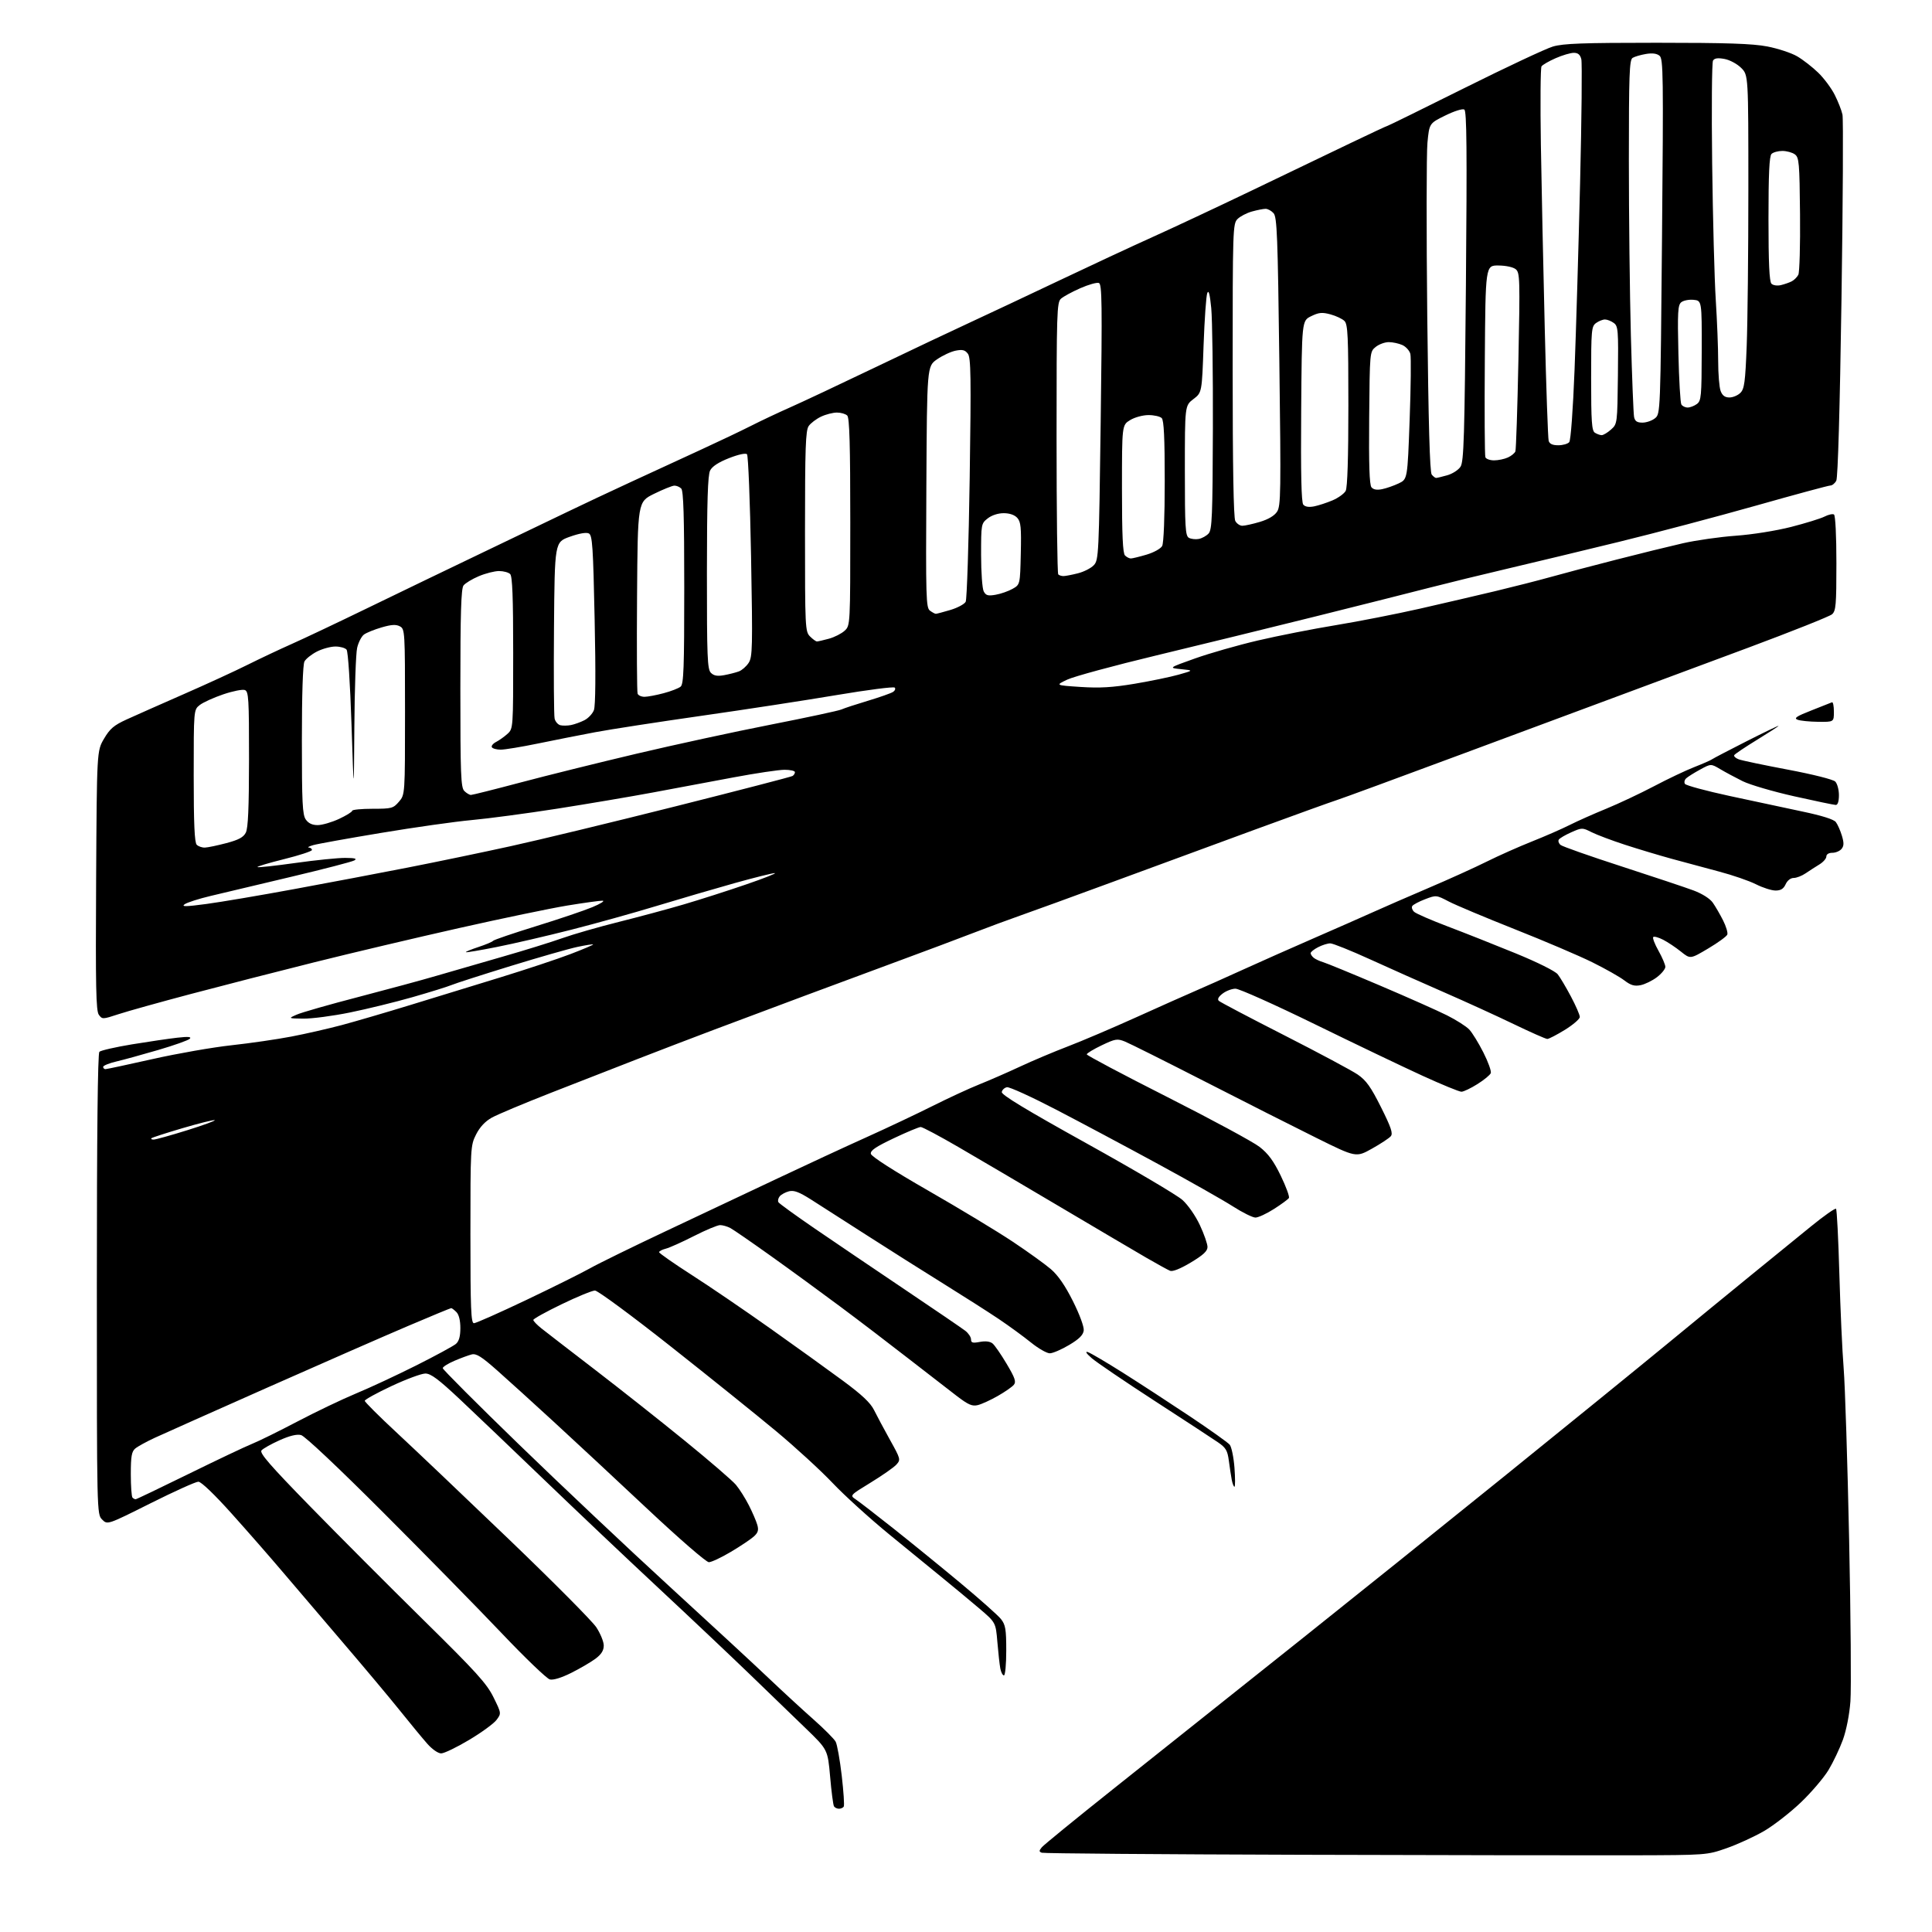 <?xml version="1.0" encoding="UTF-8" standalone="no"?>
<svg 
  version="1.1" 
  xmlns="http://www.w3.org/2000/svg" 
  xmlns:xlink="http://www.w3.org/1999/xlink" 
  xmlns:svg="http://www.w3.org/2000/svg"
  xmlns:rdf="http://www.w3.org/1999/02/22-rdf-syntax-ns#"
  xmlns:cc="http://creativecommons.org/ns#"
  xmlns:dc="http://purl.org/dc/elements/1.1/"
  viewBox="0 0 768 768"
  width="768"
  height="768"
>
<style>svg {background-color: white; }</style>"
<path stroke="none" fill="black" fill-rule="evenodd" d="M648.50,737.51C632.00,737.56 572.83,737.46 517.00,737.30C461.17,737.14 414.89,736.77 414.14,736.49C412.99,736.06 412.99,735.72 414.14,734.32C414.89,733.41 427.65,722.99 442.50,711.17C457.35,699.34 472.43,687.34 476.00,684.50C479.57,681.66 498.25,666.79 517.50,651.46C536.75,636.13 572.98,607.04 598.00,586.83C623.02,566.61 652.05,543.03 662.50,534.42C672.95,525.81 688.02,513.46 696.00,506.96C703.98,500.47 714.72,491.73 719.87,487.53C725.02,483.34 729.51,480.18 729.85,480.52C730.19,480.85 730.78,492.46 731.17,506.31C731.56,520.17 732.33,537.14 732.89,544.03C733.44,550.92 734.42,581.52 735.06,612.03C735.70,642.54 735.93,671.47 735.57,676.32C735.19,681.53 733.96,687.76 732.59,691.56C731.30,695.09 728.73,700.50 726.88,703.58C725.02,706.66 720.08,712.46 715.90,716.46C711.72,720.46 705.14,725.58 701.30,727.83C697.45,730.07 690.74,733.15 686.40,734.67C678.50,737.43 678.50,737.43 648.50,737.51zM333.50,719.00C332.74,719.00 331.85,718.57 331.52,718.04C331.20,717.51 330.50,712.22 329.99,706.29C329.04,695.50 329.04,695.50 320.27,687.03C315.45,682.37 305.43,672.69 298.00,665.51C290.57,658.34 274.38,643.03 262.00,631.49C249.62,619.96 229.20,600.62 216.61,588.51C204.02,576.41 188.81,561.89 182.81,556.25C174.32,548.28 171.27,546.00 169.09,546.00C167.54,546.00 161.49,548.24 155.64,550.98C149.79,553.72 145.00,556.36 145.00,556.84C145.00,557.32 150.74,563.04 157.75,569.55C164.76,576.06 184.80,595.10 202.27,611.87C219.74,628.63 235.38,644.37 237.02,646.84C238.66,649.32 240.00,652.59 240.00,654.12C240.00,656.09 239.05,657.61 236.75,659.34C234.96,660.68 230.63,663.21 227.13,664.97C223.17,666.95 219.92,667.95 218.56,667.60C217.36,667.30 208.77,659.06 199.48,649.28C190.19,639.50 169.01,617.91 152.40,601.30C134.48,583.37 121.18,570.83 119.68,570.46C117.98,570.03 115.15,570.72 111.09,572.54C107.76,574.04 104.54,575.85 103.94,576.57C103.09,577.59 107.42,582.57 123.16,598.69C134.33,610.14 154.62,630.48 168.24,643.89C189.41,664.73 193.47,669.22 196.17,674.69C199.32,681.09 199.32,681.09 197.37,683.70C196.30,685.14 191.40,688.71 186.47,691.65C181.55,694.59 176.55,697.00 175.37,697.00C174.15,697.00 171.80,695.37 169.87,693.18C168.01,691.08 163.12,685.16 159.00,680.02C154.88,674.88 144.53,662.53 136.00,652.57C127.47,642.61 116.69,629.97 112.04,624.48C107.39,618.99 98.44,608.76 92.15,601.75C85.24,594.04 79.98,589.00 78.85,589.00C77.82,589.00 69.27,592.86 59.84,597.58C42.71,606.16 42.71,606.16 40.61,604.05C38.50,601.94 38.50,601.94 38.50,510.52C38.50,450.90 38.85,418.76 39.50,418.11C40.05,417.57 45.90,416.23 52.50,415.14C59.10,414.06 67.20,412.87 70.50,412.50C74.85,412.01 76.21,412.13 75.44,412.93C74.85,413.53 69.23,415.53 62.94,417.37C56.65,419.21 49.14,421.28 46.25,421.96C43.36,422.64 41.00,423.60 41.00,424.10C41.00,424.59 41.42,425.00 41.93,425.00C42.44,425.00 50.88,423.19 60.68,420.99C70.48,418.78 84.58,416.32 92.00,415.51C99.42,414.70 110.16,413.14 115.87,412.04C121.57,410.95 130.57,408.89 135.87,407.48C141.16,406.06 153.38,402.49 163.00,399.54C172.62,396.60 188.82,391.62 199.00,388.49C209.18,385.36 221.67,381.21 226.77,379.26C231.88,377.31 235.92,375.59 235.77,375.43C235.61,375.28 232.79,375.72 229.49,376.42C226.20,377.12 214.28,380.53 203.00,384.00C191.73,387.47 181.15,390.87 179.50,391.56C177.85,392.24 170.88,394.41 164.00,396.38C157.12,398.35 145.93,401.09 139.11,402.48C132.30,403.87 123.97,404.96 120.61,404.92C114.50,404.84 114.50,404.84 118.00,403.31C119.92,402.46 130.95,399.31 142.50,396.31C154.05,393.30 168.00,389.52 173.50,387.90C179.00,386.29 190.70,382.90 199.50,380.38C208.30,377.86 219.10,374.51 223.50,372.94C227.90,371.37 238.03,368.46 246.00,366.47C253.97,364.48 265.68,361.33 272.00,359.46C278.32,357.60 289.35,354.07 296.50,351.61C303.65,349.16 308.82,347.12 308.00,347.08C307.18,347.04 299.98,348.83 292.00,351.06C284.02,353.30 270.07,357.38 261.00,360.13C251.93,362.89 236.64,367.15 227.04,369.59C217.43,372.04 204.16,375.12 197.54,376.43C190.92,377.75 185.36,378.69 185.19,378.51C185.01,378.34 187.26,377.42 190.19,376.45C193.11,375.49 195.72,374.39 196.00,374.00C196.28,373.61 203.93,371.01 213.00,368.20C222.07,365.40 232.20,361.98 235.50,360.60C238.80,359.22 240.60,358.07 239.50,358.04C238.40,358.02 232.10,358.89 225.50,359.97C218.90,361.06 199.55,365.08 182.50,368.92C165.45,372.75 139.57,378.87 125.00,382.51C110.42,386.15 88.38,391.81 76.00,395.09C63.62,398.37 50.61,402.00 47.09,403.16C40.82,405.22 40.64,405.23 39.29,403.39C38.16,401.83 37.97,392.51 38.21,350.00C38.50,298.50 38.50,298.50 41.35,293.65C43.70,289.65 45.28,288.31 50.35,285.99C53.73,284.45 63.92,279.93 73.00,275.95C82.08,271.98 93.51,266.72 98.41,264.27C103.30,261.83 111.18,258.11 115.91,256.01C120.63,253.92 134.40,247.40 146.50,241.52C158.60,235.64 179.30,225.66 192.50,219.34C205.70,213.01 220.78,205.78 226.00,203.26C231.22,200.73 242.25,195.55 250.50,191.73C258.75,187.91 271.35,182.10 278.50,178.82C285.65,175.54 294.65,171.25 298.50,169.30C302.35,167.34 309.32,164.05 314.00,161.98C318.68,159.91 333.98,152.72 348.00,145.99C362.02,139.27 379.12,131.17 386.00,128.00C392.88,124.82 408.62,117.41 421.00,111.53C433.38,105.65 450.02,97.89 458.00,94.30C465.98,90.71 483.75,82.38 497.50,75.78C511.25,69.18 528.96,60.68 536.84,56.89C544.73,53.10 551.38,50.00 551.61,50.00C551.85,50.00 565.57,43.26 582.11,35.01C598.65,26.77 614.47,19.34 617.27,18.51C621.41,17.28 629.17,17.00 658.59,17.00C686.37,17.00 696.62,17.34 702.53,18.47C706.77,19.29 712.12,21.05 714.42,22.40C716.73,23.75 720.48,26.67 722.77,28.89C725.06,31.11 728.02,35.08 729.34,37.72C730.67,40.35 732.05,43.87 732.41,45.55C732.77,47.22 732.60,80.23 732.02,118.89C731.37,162.82 730.59,189.89 729.95,191.09C729.39,192.14 728.33,193.00 727.60,193.00C726.86,193.00 713.58,196.59 698.08,200.98C682.58,205.36 658.11,211.84 643.70,215.36C629.29,218.88 609.40,223.67 599.50,225.99C589.60,228.31 575.65,231.72 568.50,233.56C561.35,235.41 540.88,240.57 523.00,245.03C505.12,249.48 476.66,256.46 459.75,260.52C442.84,264.58 426.86,268.92 424.25,270.16C419.50,272.41 419.50,272.41 429.50,273.07C437.17,273.57 442.18,273.28 451.00,271.81C457.32,270.75 465.20,269.12 468.50,268.19C474.50,266.50 474.50,266.50 469.50,266.00C464.50,265.50 464.50,265.50 475.00,261.76C480.77,259.70 492.02,256.48 500.00,254.61C507.98,252.74 521.92,250.00 531.00,248.51C540.08,247.02 555.15,244.06 564.50,241.94C573.85,239.81 587.35,236.67 594.50,234.96C601.65,233.25 611.55,230.72 616.50,229.34C621.45,227.95 633.15,224.86 642.50,222.47C651.85,220.07 663.77,217.14 669.00,215.95C674.23,214.76 683.67,213.42 690.00,212.96C696.54,212.50 706.03,210.98 712.00,209.46C717.77,207.98 723.75,206.13 725.28,205.35C726.81,204.56 728.50,204.19 729.03,204.52C729.60,204.87 730.00,212.84 730.00,223.90C730.00,240.55 729.80,242.86 728.25,244.20C727.29,245.03 712.33,250.99 695.00,257.45C677.67,263.90 655.17,272.27 645.00,276.04C634.83,279.82 606.02,290.52 581.00,299.82C555.98,309.12 533.70,317.31 531.50,318.01C529.30,318.71 514.67,323.99 499.00,329.73C483.32,335.48 457.68,344.91 442.00,350.69C426.32,356.46 409.90,362.44 405.50,363.97C401.10,365.51 392.55,368.67 386.50,371.01C380.45,373.34 367.85,378.07 358.50,381.51C349.15,384.95 331.82,391.38 320.00,395.79C308.18,400.20 291.75,406.36 283.50,409.46C275.25,412.57 261.75,417.74 253.50,420.95C245.25,424.15 229.72,430.21 219.00,434.41C208.28,438.61 197.70,443.05 195.50,444.28C192.86,445.75 190.74,448.02 189.25,450.97C187.04,455.34 187.00,456.10 187.00,490.71C187.00,520.31 187.23,526.00 188.40,526.00C189.17,526.00 198.51,521.85 209.15,516.79C219.79,511.72 231.20,506.05 234.50,504.19C237.80,502.32 251.53,495.60 265.00,489.25C278.48,482.90 298.50,473.45 309.50,468.25C320.50,463.05 336.25,455.75 344.50,452.04C352.75,448.32 364.57,442.73 370.77,439.62C376.97,436.51 385.29,432.66 389.27,431.07C393.25,429.48 400.55,426.29 405.50,423.98C410.45,421.67 419.00,418.06 424.50,415.96C430.00,413.86 442.15,408.68 451.50,404.46C460.85,400.23 471.43,395.52 475.00,393.98C478.57,392.45 487.12,388.63 494.00,385.50C500.88,382.37 513.70,376.68 522.50,372.85C531.30,369.02 541.88,364.36 546.00,362.50C550.12,360.64 560.02,356.33 568.00,352.92C575.98,349.52 586.33,344.83 591.00,342.50C595.67,340.17 603.77,336.57 609.00,334.49C614.23,332.41 620.98,329.46 624.00,327.93C627.02,326.41 633.55,323.50 638.50,321.48C643.45,319.45 652.00,315.42 657.50,312.53C663.00,309.63 670.20,306.21 673.50,304.93C676.80,303.64 679.97,302.25 680.54,301.84C681.12,301.43 687.31,298.20 694.29,294.66C701.28,291.12 707.00,288.37 707.00,288.54C707.00,288.71 703.16,291.20 698.46,294.08C693.76,296.96 689.69,299.70 689.40,300.16C689.11,300.62 689.92,301.38 691.19,301.85C692.46,302.32 701.28,304.17 710.79,305.96C720.63,307.82 728.71,309.85 729.54,310.68C730.34,311.49 731.00,313.91 731.00,316.07C731.00,318.56 730.54,319.99 729.75,319.98C729.06,319.97 721.62,318.42 713.22,316.54C704.82,314.66 695.59,311.95 692.72,310.53C689.85,309.10 685.84,306.95 683.82,305.75C680.13,303.56 680.13,303.56 675.82,305.92C673.44,307.21 670.95,308.78 670.29,309.39C669.62,310.00 669.39,311.00 669.79,311.61C670.18,312.22 678.15,314.38 687.50,316.40C696.85,318.43 709.90,321.22 716.50,322.60C724.23,324.22 728.96,325.71 729.78,326.79C730.48,327.71 731.56,330.14 732.18,332.20C733.05,335.09 733.01,336.28 732.03,337.47C731.33,338.31 729.69,339.00 728.38,339.00C726.95,339.00 726.00,339.59 726.00,340.48C726.00,341.29 724.76,342.70 723.25,343.62C721.74,344.54 719.28,346.12 717.79,347.14C716.30,348.16 714.15,349.00 713.02,349.00C711.79,349.00 710.50,350.01 709.82,351.50C708.99,353.32 707.90,354.00 705.81,354.00C704.23,354.00 700.73,352.88 698.04,351.52C695.35,350.16 688.73,347.87 683.32,346.45C677.92,345.02 669.45,342.74 664.50,341.38C659.55,340.02 651.23,337.52 646.00,335.82C640.77,334.12 634.80,331.87 632.72,330.83C629.01,328.96 628.87,328.96 624.60,330.85C622.21,331.91 619.98,333.22 619.64,333.77C619.30,334.32 619.62,335.27 620.35,335.88C621.09,336.49 631.99,340.33 644.59,344.41C657.19,348.50 670.08,352.80 673.23,353.98C676.67,355.27 679.71,357.20 680.85,358.81C681.89,360.29 683.73,363.46 684.94,365.85C686.15,368.24 686.91,370.79 686.63,371.51C686.35,372.24 682.93,374.73 679.02,377.05C671.92,381.27 671.92,381.27 668.21,378.29C666.17,376.65 663.00,374.53 661.16,373.58C659.32,372.63 657.53,372.14 657.19,372.48C656.84,372.83 657.78,375.29 659.28,377.95C660.78,380.62 662.00,383.49 662.00,384.35C662.00,385.20 660.50,387.04 658.67,388.44C656.83,389.84 653.91,391.27 652.17,391.62C649.71,392.11 648.28,391.69 645.69,389.72C643.87,388.32 638.13,385.08 632.94,382.51C627.75,379.94 613.91,374.04 602.19,369.40C590.47,364.75 578.64,359.79 575.91,358.36C570.98,355.78 570.89,355.77 566.48,357.46C564.03,358.39 561.74,359.62 561.39,360.17C561.05,360.73 561.38,361.76 562.13,362.46C562.88,363.16 568.90,365.78 575.50,368.28C582.10,370.78 594.25,375.59 602.50,378.97C611.24,382.55 618.22,386.03 619.23,387.31C620.18,388.51 622.54,392.49 624.48,396.15C626.42,399.80 628.00,403.45 628.00,404.25C628.00,405.06 625.34,407.35 622.10,409.36C618.85,411.36 615.69,413.00 615.08,413.00C614.46,413.00 608.45,410.34 601.73,407.10C595.00,403.85 582.52,398.16 574.00,394.44C565.48,390.72 552.24,384.83 544.60,381.34C536.95,377.85 529.84,375.00 528.80,375.00C527.75,375.00 525.57,375.69 523.95,376.53C522.33,377.36 521.00,378.43 521.00,378.90C521.00,379.37 521.56,380.21 522.25,380.76C522.94,381.31 524.62,382.09 526.00,382.49C527.38,382.90 537.50,387.06 548.50,391.74C559.50,396.42 571.51,401.76 575.20,403.61C578.88,405.46 582.86,407.99 584.04,409.24C585.22,410.48 587.75,414.59 589.66,418.36C591.57,422.13 592.90,425.83 592.61,426.58C592.32,427.33 589.93,429.30 587.29,430.95C584.66,432.61 581.80,433.97 580.95,433.98C580.09,433.99 573.12,431.13 565.45,427.62C557.78,424.11 538.50,414.89 522.62,407.12C506.73,399.35 492.56,393.01 491.12,393.02C489.68,393.03 487.38,393.91 486.00,394.97C484.36,396.23 483.84,397.22 484.50,397.85C485.05,398.37 496.75,404.53 510.50,411.53C524.25,418.54 537.39,425.56 539.71,427.15C543.08,429.47 544.92,432.04 548.98,440.15C552.98,448.15 553.79,450.55 552.87,451.66C552.22,452.44 548.85,454.66 545.37,456.61C539.05,460.14 539.05,460.14 523.28,452.33C514.60,448.04 494.68,437.96 479.00,429.94C463.32,421.92 449.01,414.76 447.18,414.03C444.13,412.81 443.38,412.93 437.93,415.53C434.67,417.09 432.00,418.71 432.00,419.12C432.00,419.54 446.41,427.18 464.03,436.09C481.65,445.01 498.14,453.92 500.69,455.90C504.15,458.60 506.27,461.48 509.13,467.39C511.23,471.73 512.68,475.70 512.36,476.22C512.04,476.74 509.38,478.70 506.44,480.58C503.50,482.46 500.18,484.00 499.06,484.00C497.94,484.00 493.87,481.98 490.02,479.51C486.17,477.05 472.78,469.46 460.26,462.66C447.74,455.85 429.52,446.14 419.77,441.07C410.01,436.00 401.24,432.00 400.28,432.19C399.31,432.37 398.39,433.22 398.22,434.08C398.01,435.19 407.57,440.99 432.03,454.57C450.78,464.98 467.89,475.07 470.03,477.00C472.26,478.99 475.24,483.30 476.97,487.00C478.64,490.57 480.00,494.49 480.00,495.69C480.00,497.33 478.32,498.89 473.37,501.86C469.22,504.35 466.13,505.58 465.12,505.16C464.23,504.79 460.01,502.47 455.74,500.00C451.47,497.52 435.94,488.37 421.24,479.66C406.53,470.94 388.37,460.26 380.88,455.91C373.39,451.56 366.69,448.00 366.00,448.00C365.30,448.00 360.48,450.01 355.29,452.47C348.12,455.87 345.92,457.36 346.18,458.67C346.38,459.72 355.29,465.43 369.00,473.30C381.38,480.40 396.45,489.51 402.50,493.54C408.55,497.57 415.40,502.50 417.72,504.49C420.59,506.95 423.40,511.02 426.52,517.25C429.18,522.57 430.97,527.43 430.80,528.88C430.58,530.69 429.00,532.27 425.00,534.65C421.98,536.45 418.53,537.94 417.34,537.96C416.15,537.98 412.78,536.05 409.84,533.68C406.90,531.30 401.12,527.08 397.00,524.31C392.88,521.54 382.98,515.23 375.00,510.27C367.02,505.32 353.30,496.64 344.50,490.99C335.70,485.33 325.73,478.95 322.36,476.81C317.67,473.84 315.60,473.06 313.65,473.55C312.24,473.91 310.57,474.81 309.95,475.55C309.34,476.30 309.10,477.36 309.44,477.91C309.78,478.45 316.23,483.13 323.78,488.30C331.33,493.47 347.40,504.35 359.50,512.49C371.60,520.62 382.51,528.07 383.75,529.03C384.99,530.00 386.00,531.53 386.00,532.44C386.00,533.79 386.65,533.97 389.51,533.43C391.78,533.01 393.57,533.23 394.57,534.06C395.42,534.76 397.94,538.41 400.17,542.17C403.50,547.78 404.01,549.28 403.00,550.50C402.32,551.32 399.46,553.31 396.63,554.92C393.81,556.53 390.26,558.16 388.74,558.54C386.45,559.10 384.98,558.47 380.25,554.86C377.10,552.46 368.45,545.76 361.01,539.97C353.58,534.18 341.43,524.91 334.00,519.38C326.57,513.84 314.20,504.81 306.50,499.32C298.80,493.82 291.52,488.80 290.32,488.16C289.11,487.52 287.29,487.00 286.25,487.00C285.22,487.00 280.54,488.96 275.85,491.35C271.15,493.75 266.12,496.00 264.66,496.37C263.20,496.74 262.00,497.37 262.01,497.77C262.02,498.17 267.83,502.23 274.93,506.79C282.03,511.34 296.09,520.92 306.17,528.07C316.25,535.21 329.23,544.55 335.00,548.81C342.63,554.44 346.03,557.64 347.45,560.53C348.53,562.71 351.37,568.03 353.77,572.35C358.03,579.99 358.09,580.24 356.32,582.21C355.32,583.31 350.74,586.52 346.14,589.33C337.87,594.39 337.81,594.46 340.09,595.97C341.36,596.81 348.05,601.97 354.94,607.43C361.84,612.90 373.86,622.67 381.64,629.15C389.43,635.64 396.75,642.14 397.90,643.60C399.71,645.90 400.00,647.63 400.00,656.13C400.00,661.56 399.59,666.00 399.08,666.00C398.57,666.00 397.93,664.76 397.64,663.25C397.35,661.74 396.83,657.00 396.47,652.72C395.82,644.94 395.82,644.94 389.08,639.22C385.37,636.07 379.02,630.80 374.97,627.50C370.92,624.20 361.28,616.33 353.55,610.00C345.81,603.67 335.66,594.46 330.99,589.53C326.32,584.60 316.20,575.31 308.50,568.90C300.80,562.49 281.90,547.29 266.50,535.13C251.06,522.93 237.60,513.01 236.50,513.01C235.40,513.02 229.44,515.46 223.25,518.46C217.06,521.45 212.00,524.25 212.00,524.70C212.00,525.14 213.46,526.66 215.25,528.08C217.04,529.50 226.60,536.88 236.50,544.48C246.40,552.08 262.48,564.79 272.23,572.73C281.98,580.66 291.11,588.53 292.53,590.22C293.95,591.91 296.27,595.58 297.69,598.38C299.12,601.19 300.62,604.68 301.04,606.16C301.64,608.24 301.34,609.26 299.66,610.78C298.47,611.86 294.38,614.60 290.56,616.87C286.75,619.14 282.79,621.00 281.78,621.00C280.74,621.00 269.91,611.60 257.28,599.75C244.82,588.06 228.08,572.47 220.06,565.11C212.05,557.75 201.97,548.60 197.65,544.78C191.39,539.24 189.33,537.95 187.49,538.41C186.22,538.73 183.12,539.88 180.59,540.96C178.07,542.04 176.00,543.35 176.00,543.87C176.00,544.39 189.61,558.02 206.26,574.16C222.90,590.30 249.78,615.65 265.99,630.50C282.20,645.35 299.98,661.78 305.48,667.02C310.99,672.25 319.01,679.65 323.31,683.44C327.60,687.24 331.60,691.25 332.19,692.36C332.78,693.46 333.87,699.53 334.60,705.83C335.33,712.14 335.70,717.68 335.41,718.15C335.12,718.62 334.26,719.00 333.50,719.00zM53.92,595.98C54.24,595.98 63.72,591.44 75.00,585.90C86.28,580.36 97.64,574.97 100.25,573.93C102.86,572.88 110.96,568.89 118.25,565.06C125.54,561.23 136.00,556.23 141.50,553.94C147.00,551.66 157.80,546.63 165.50,542.76C173.20,538.89 180.29,535.04 181.25,534.21C182.46,533.16 183.00,531.22 183.00,527.92C183.00,524.91 182.42,522.56 181.43,521.57C180.56,520.71 179.64,520.00 179.36,520.00C179.09,520.00 171.36,523.19 162.19,527.10C153.01,531.00 127.95,541.98 106.50,551.49C85.05,561.00 64.80,570.04 61.50,571.56C58.20,573.09 54.71,575.01 53.75,575.82C52.33,577.03 52.00,578.96 52.00,585.99C52.00,590.76 52.30,594.97 52.67,595.33C53.03,595.70 53.60,595.99 53.92,595.98zM490.72,591.00C490.41,591.00 489.93,589.76 489.64,588.25C489.36,586.74 488.84,583.34 488.49,580.69C487.95,576.60 487.31,575.50 484.18,573.35C482.16,571.95 470.82,564.54 459.00,556.88C447.18,549.21 435.93,541.57 434.00,539.91C431.86,538.05 431.24,537.11 432.41,537.47C433.46,537.79 439.76,541.50 446.41,545.70C453.06,549.90 465.03,557.70 473.00,563.02C480.98,568.35 488.10,573.42 488.83,574.29C489.55,575.17 490.40,579.28 490.72,583.44C491.03,587.60 491.03,591.00 490.72,591.00zM61.08,453.00C61.86,453.00 67.85,451.34 74.38,449.30C80.92,447.26 85.85,445.45 85.34,445.28C84.83,445.11 79.09,446.54 72.57,448.46C66.05,450.38 60.48,452.18 60.19,452.47C59.90,452.76 60.30,453.00 61.08,453.00zM82.07,359.34C87.81,358.57 103.53,355.91 117.00,353.42C130.47,350.94 150.72,347.10 162.00,344.89C173.28,342.68 191.72,338.85 203.00,336.37C214.28,333.90 243.88,326.74 268.79,320.47C293.70,314.20 314.51,308.80 315.04,308.47C315.57,308.15 316.00,307.46 316.00,306.94C316.00,306.42 314.14,306.00 311.86,306.00C309.59,306.00 300.48,307.36 291.61,309.02C282.75,310.68 268.30,313.38 259.50,315.03C250.70,316.67 233.60,319.56 221.50,321.46C209.40,323.35 194.10,325.39 187.50,325.99C180.90,326.59 164.70,328.89 151.50,331.09C138.30,333.28 126.15,335.47 124.50,335.95C122.85,336.43 122.06,336.86 122.75,336.91C123.44,336.96 124.00,337.40 124.00,337.89C124.00,338.37 119.03,340.00 112.96,341.51C106.89,343.02 102.11,344.44 102.34,344.68C102.58,344.91 109.34,344.18 117.38,343.05C125.41,341.92 134.35,341.01 137.24,341.03C141.11,341.05 142.06,341.32 140.85,342.03C139.94,342.56 128.69,345.48 115.85,348.52C103.01,351.57 88.59,354.99 83.81,356.13C79.03,357.26 74.33,358.77 73.38,359.47C72.01,360.47 73.84,360.44 82.07,359.34zM81.45,336.93C82.58,336.90 86.42,336.09 89.99,335.15C94.92,333.84 96.77,332.84 97.72,330.97C98.63,329.18 98.97,321.11 98.99,301.72C99.00,277.64 98.83,274.87 97.33,274.30C96.42,273.95 92.54,274.72 88.72,276.02C84.90,277.32 80.70,279.23 79.39,280.27C77.00,282.15 77.00,282.15 77.00,308.37C77.00,327.44 77.33,334.93 78.20,335.80C78.86,336.46 80.32,336.97 81.45,336.93zM126.31,327.99C128.06,327.98 131.86,326.88 134.75,325.54C137.64,324.19 140.00,322.73 140.00,322.30C140.00,321.86 143.64,321.50 148.09,321.50C155.71,321.50 156.31,321.34 158.59,318.69C161.00,315.89 161.00,315.89 161.00,282.98C161.00,250.86 160.95,250.04 158.96,248.98C157.42,248.16 155.62,248.26 151.71,249.40C148.84,250.23 145.69,251.51 144.70,252.23C143.70,252.96 142.48,255.34 141.97,257.53C141.46,259.71 140.96,273.88 140.86,289.00C140.66,316.50 140.66,316.50 139.73,288.00C139.19,271.66 138.36,258.97 137.77,258.25C137.21,257.56 135.22,257.00 133.34,257.00C131.46,257.00 128.15,257.90 125.99,259.00C123.83,260.11 121.60,261.88 121.03,262.94C120.39,264.14 120.00,275.93 120.00,294.21C120.00,319.15 120.23,323.89 121.56,325.78C122.62,327.29 124.13,328.00 126.31,327.99zM187.21,316.00C187.79,316.00 196.65,313.78 206.89,311.06C217.12,308.34 237.88,303.19 253.00,299.62C268.12,296.05 292.20,290.83 306.50,288.03C320.80,285.22 333.40,282.52 334.50,282.02C335.60,281.52 340.32,279.97 345.00,278.57C349.68,277.16 354.16,275.59 354.97,275.06C355.78,274.54 356.09,273.76 355.66,273.33C355.23,272.90 344.89,274.23 332.69,276.28C320.48,278.34 296.32,282.05 279.00,284.52C261.68,286.99 242.55,289.94 236.50,291.08C230.45,292.22 220.21,294.25 213.74,295.58C207.27,296.91 200.66,298.00 199.05,298.00C197.44,298.00 195.85,297.57 195.53,297.05C195.21,296.53 195.97,295.57 197.22,294.93C198.47,294.28 200.51,292.83 201.75,291.70C203.99,289.66 204.00,289.49 204.00,259.53C204.00,237.43 203.68,229.08 202.80,228.20C202.14,227.54 200.15,227.00 198.38,227.00C196.61,227.00 192.99,227.92 190.33,229.05C187.67,230.17 184.94,231.83 184.25,232.74C183.30,233.99 183.00,243.77 183.00,273.62C183.00,307.96 183.20,313.05 184.57,314.43C185.44,315.29 186.62,316.00 187.21,316.00zM227.00,288.22C228.38,287.94 230.76,287.09 232.29,286.31C233.83,285.54 235.54,283.72 236.09,282.28C236.73,280.58 236.84,267.82 236.38,246.27C235.78,217.23 235.48,212.79 234.09,212.06C233.09,211.54 230.28,212.02 226.50,213.37C220.50,215.51 220.50,215.51 220.22,249.50C220.07,268.20 220.18,284.48 220.47,285.68C220.76,286.87 221.79,288.05 222.75,288.29C223.71,288.52 225.62,288.49 227.00,288.22zM722.75,286.93C719.31,286.89 715.62,286.52 714.55,286.10C712.99,285.49 714.11,284.74 720.03,282.42C724.13,280.81 727.82,279.35 728.24,279.17C728.66,278.98 729.00,280.67 729.00,282.92C729.00,287.00 729.00,287.00 722.75,286.93zM256.22,276.99C257.47,276.98 260.89,276.34 263.81,275.56C266.72,274.79 269.76,273.61 270.56,272.95C271.77,271.95 272.00,265.63 272.00,233.58C272.00,205.22 271.69,195.09 270.80,194.20C270.14,193.54 268.90,193.02 268.05,193.05C267.20,193.08 263.57,194.54 260.00,196.30C253.50,199.50 253.50,199.50 253.24,237.00C253.09,257.62 253.19,275.06 253.46,275.75C253.72,276.44 254.96,276.99 256.22,276.99zM287.85,268.39C289.86,268.02 292.49,267.35 293.70,266.90C294.91,266.46 296.66,264.93 297.59,263.51C299.13,261.15 299.22,257.57 298.56,221.21C298.16,199.37 297.43,181.09 296.95,180.58C296.41,180.03 293.58,180.63 289.79,182.12C285.63,183.75 283.10,185.40 282.28,187.04C281.35,188.87 281.03,199.21 281.01,227.68C281.00,261.34 281.19,266.05 282.60,267.46C283.78,268.63 285.16,268.88 287.85,268.39zM324.75,254.99C325.16,254.99 327.30,254.50 329.50,253.90C331.70,253.30 334.51,251.87 335.75,250.73C338.00,248.65 338.00,248.65 338.00,207.53C338.00,176.87 337.69,166.09 336.80,165.20C336.14,164.54 334.30,164.00 332.70,164.00C331.11,164.00 328.26,164.73 326.37,165.63C324.48,166.53 322.27,168.20 321.47,169.35C320.24,171.11 320.00,177.90 320.00,211.22C320.00,249.67 320.07,251.07 322.00,253.00C323.10,254.10 324.34,255.00 324.75,254.99zM372.01,244.00C372.35,244.00 374.96,243.31 377.80,242.47C380.64,241.62 383.37,240.16 383.87,239.22C384.36,238.27 385.08,216.12 385.47,190.00C386.06,149.69 385.95,142.21 384.74,140.61C383.62,139.12 382.60,138.86 379.91,139.39C378.03,139.76 374.70,141.31 372.50,142.83C368.50,145.60 368.50,145.60 368.24,193.55C368.00,237.74 368.11,241.60 369.68,242.75C370.62,243.44 371.66,244.00 372.01,244.00zM395.80,236.42C397.84,236.07 400.85,235.01 402.50,234.08C405.50,232.39 405.50,232.39 405.78,220.06C406.02,209.63 405.80,207.44 404.38,205.86C403.31,204.68 401.33,204.00 398.98,204.00C396.74,204.00 394.23,204.82 392.63,206.07C390.04,208.11 390.00,208.33 390.00,220.64C390.00,227.51 390.47,234.02 391.05,235.10C391.92,236.73 392.75,236.96 395.80,236.42zM422.72,229.00C423.49,229.00 426.08,228.51 428.47,227.90C430.87,227.30 433.73,225.84 434.83,224.65C436.74,222.58 436.84,220.50 437.54,167.77C438.17,120.60 438.07,112.97 436.83,112.49C436.04,112.19 432.72,113.12 429.45,114.56C426.18,116.00 422.71,117.88 421.75,118.74C420.12,120.20 420.00,124.13 420.00,173.99C420.00,203.51 420.30,227.97 420.67,228.33C421.03,228.70 421.96,229.00 422.72,229.00zM449.52,222.00C450.13,222.00 452.96,221.31 455.80,220.47C458.68,219.61 461.42,218.09 461.98,217.03C462.59,215.90 463.00,205.53 463.00,191.27C463.00,174.04 462.67,167.07 461.80,166.20C461.14,165.54 458.78,165.00 456.55,165.00C454.28,165.01 451.07,165.88 449.25,166.99C446.00,168.97 446.00,168.97 446.00,194.29C446.00,212.64 446.33,219.93 447.20,220.80C447.86,221.46 448.90,222.00 449.52,222.00zM476.54,214.24C477.83,213.99 479.59,213.01 480.45,212.06C481.81,210.55 482.03,205.13 482.14,170.41C482.21,148.46 481.91,126.90 481.49,122.50C480.94,116.90 480.47,115.10 479.91,116.50C479.47,117.60 478.81,126.95 478.44,137.28C477.78,156.07 477.78,156.07 474.39,158.65C471.00,161.24 471.00,161.24 471.00,187.07C471.00,209.68 471.20,213.01 472.60,213.79C473.47,214.28 475.25,214.48 476.54,214.24zM493.85,209.00C494.83,209.00 497.97,208.31 500.82,207.46C504.14,206.47 506.60,205.02 507.65,203.41C509.15,201.13 509.23,195.84 508.56,143.70C507.93,93.77 507.64,86.28 506.26,84.75C505.40,83.79 503.97,83.00 503.10,83.01C502.22,83.01 499.78,83.49 497.69,84.07C495.59,84.65 493.00,86.00 491.94,87.06C490.07,88.93 490.00,90.98 490.00,147.07C490.00,185.18 490.36,205.80 491.04,207.07C491.60,208.13 492.87,209.00 493.85,209.00zM522.34,201.30C524.08,200.96 527.38,199.88 529.68,198.91C531.98,197.93 534.34,196.23 534.93,195.13C535.63,193.83 536.00,181.96 536.00,161.14C536.00,133.62 535.78,128.93 534.45,127.60C533.61,126.75 531.10,125.57 528.90,124.97C525.55,124.07 524.27,124.19 521.19,125.70C517.50,127.50 517.50,127.50 517.24,163.38C517.05,188.37 517.31,199.67 518.07,200.59C518.79,201.46 520.27,201.70 522.34,201.30zM549.41,194.45C551.11,194.11 554.08,193.07 556.00,192.16C559.50,190.50 559.50,190.50 560.36,166.77C560.84,153.72 560.96,141.98 560.64,140.69C560.31,139.40 558.89,137.82 557.48,137.17C556.06,136.53 553.63,136.00 552.06,136.00C550.50,136.00 548.16,136.86 546.86,137.91C544.50,139.82 544.50,139.82 544.27,166.08C544.10,184.60 544.37,192.74 545.18,193.71C545.94,194.63 547.35,194.88 549.41,194.45zM570.87,189.99C571.22,189.99 573.19,189.52 575.26,188.94C577.33,188.37 579.72,186.84 580.57,185.54C581.91,183.49 582.19,174.04 582.72,113.75C583.19,59.36 583.05,44.15 582.09,43.55C581.39,43.12 578.12,44.14 574.51,45.92C568.17,49.04 568.17,49.04 567.43,56.77C567.03,61.02 567.00,92.14 567.36,125.92C567.83,168.42 568.37,187.74 569.14,188.67C569.75,189.40 570.53,190.00 570.87,189.99zM593.92,183.00C595.56,183.00 598.03,182.49 599.40,181.86C600.77,181.24 602.11,180.15 602.39,179.43C602.66,178.72 603.20,162.46 603.59,143.31C604.25,110.80 604.18,108.40 602.54,107.03C601.52,106.19 598.63,105.56 595.64,105.54C590.50,105.50 590.50,105.50 590.24,143.00C590.09,163.62 590.19,181.06 590.46,181.75C590.72,182.44 592.28,183.00 593.92,183.00zM619.44,177.00C621.27,177.00 623.22,176.44 623.80,175.75C624.40,175.02 625.29,162.91 625.91,147.00C626.50,131.87 627.49,98.48 628.11,72.79C628.73,47.11 628.95,24.94 628.60,23.54C628.14,21.72 627.30,21.00 625.61,21.00C624.31,21.00 621.06,21.96 618.38,23.14C615.69,24.32 613.17,25.78 612.77,26.39C612.37,27.00 612.26,41.00 612.52,57.50C612.79,74.00 613.48,106.85 614.06,130.50C614.63,154.15 615.34,174.29 615.62,175.25C615.98,176.46 617.15,177.00 619.44,177.00zM636.69,172.98C637.35,172.99 639.02,171.99 640.41,170.75C642.91,168.51 642.92,168.43 643.15,149.13C643.36,131.16 643.24,129.65 641.50,128.38C640.46,127.62 638.89,127.00 638.00,127.00C637.11,127.00 635.51,127.64 634.44,128.42C632.63,129.74 632.50,131.20 632.50,150.46C632.50,167.69 632.75,171.23 634.00,172.02C634.83,172.54 636.04,172.98 636.69,172.98zM652.91,168.00C654.49,168.00 656.74,167.21 657.91,166.25C660.04,164.50 660.05,164.40 660.68,94.00C661.26,29.66 661.18,23.38 659.69,22.16C658.61,21.26 656.81,21.02 654.26,21.46C652.17,21.81 649.79,22.51 648.98,23.01C647.71,23.79 647.50,29.67 647.50,63.71C647.50,85.60 647.86,117.00 648.30,133.50C648.75,150.00 649.32,164.51 649.57,165.75C649.93,167.45 650.74,168.00 652.91,168.00zM670.87,162.00C671.83,162.00 673.47,161.38 674.52,160.61C676.27,159.33 676.42,157.68 676.46,139.36C676.50,119.50 676.50,119.50 673.18,119.18C671.36,119.01 669.17,119.45 668.31,120.16C666.97,121.27 666.81,124.11 667.19,140.52C667.43,151.00 667.96,160.13 668.37,160.79C668.78,161.46 669.91,162.00 670.87,162.00zM687.48,158.00C688.86,158.00 690.83,157.17 691.84,156.16C693.41,154.59 693.77,151.94 694.34,137.50C694.70,128.25 695.00,100.24 695.00,75.26C695.00,29.85 695.00,29.85 692.15,27.00C690.57,25.42 687.63,23.83 685.54,23.44C682.85,22.94 681.54,23.12 680.95,24.08C680.49,24.82 680.34,43.22 680.61,64.96C680.88,86.71 681.52,111.17 682.05,119.33C682.57,127.49 683.00,138.37 683.00,143.51C683.00,148.66 683.44,154.02 683.98,155.43C684.67,157.25 685.69,158.00 687.48,158.00zM707.93,113.34C709.34,113.00 711.28,112.33 712.23,111.84C713.18,111.35 714.36,110.18 714.86,109.23C715.35,108.28 715.66,97.42 715.54,85.10C715.34,64.60 715.17,62.60 713.47,61.35C712.45,60.61 710.22,60.00 708.51,60.00C706.80,60.00 704.86,60.54 704.20,61.20C703.33,62.07 703.00,69.20 703.00,87.00C703.00,104.51 703.34,111.94 704.18,112.78C704.84,113.44 706.47,113.68 707.93,113.34z" />

</svg>
